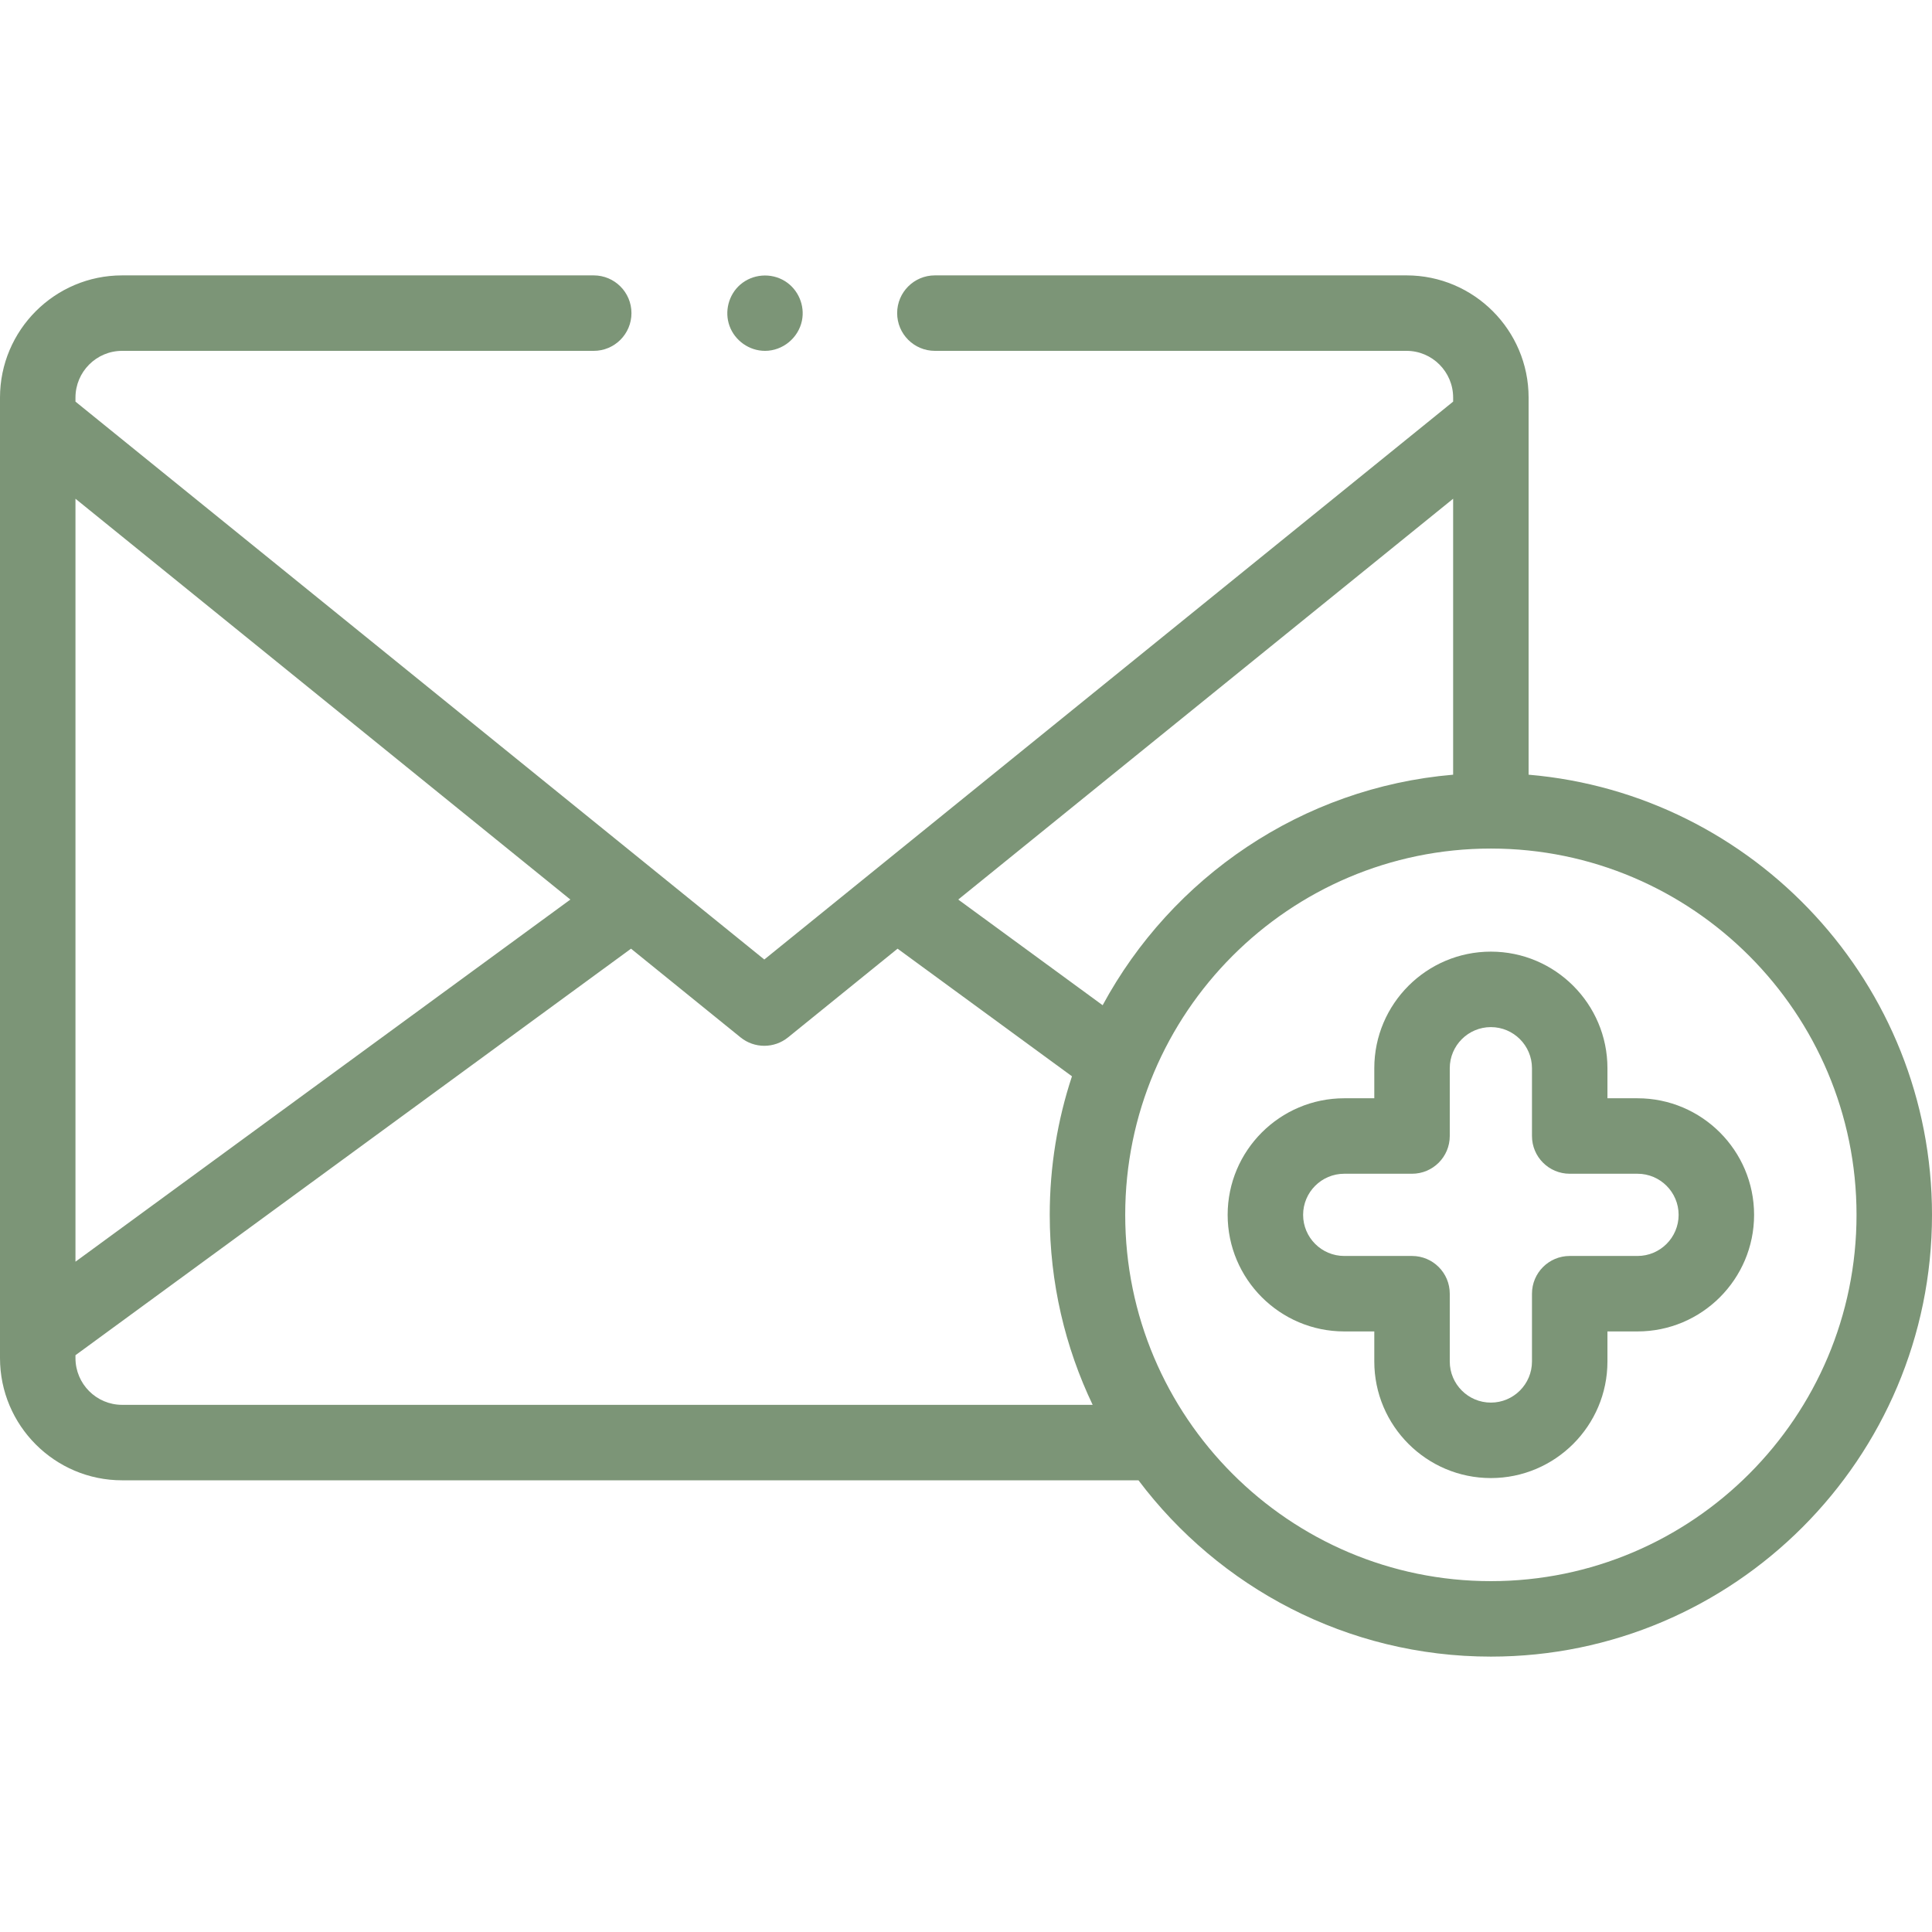 <svg xmlns="http://www.w3.org/2000/svg" xmlns:xlink="http://www.w3.org/1999/xlink" xmlns:svgjs="http://svgjs.com/svgjs" version="1.1" width="55" height="55" x="0" y="0" viewBox="0 0 512 512" style="enable-background:new 0 0 512 512" xml:space="preserve" class=""><g><g xmlns="http://www.w3.org/2000/svg"><g><path d="m202.73 92.98c-4.171 0-7.989-2.7-9.403-6.615-1.377-3.811-.246-8.229 2.809-10.902 3.279-2.869 8.171-3.26 11.87-.97 3.528 2.184 5.359 6.454 4.512 10.515-.955 4.578-5.102 7.972-9.788 7.972z" fill="#7c9577" data-original="#000000" style="" class=""/><path d="m405.097 205.301v-99.934c0-17.858-14.514-32.387-32.353-32.387h-124.989c-5.523 0-10 4.477-10 10s4.477 10 10 10h124.989c6.812 0 12.353 5.557 12.353 12.387v1.067l-182.549 147.846-182.548-147.845v-1.067c0-6.83 5.541-12.387 12.352-12.387h124.991c5.523 0 10-4.477 10-10s-4.477-10-10-10h-124.991c-17.839-.001-32.352 14.528-32.352 32.386v254.542c0 17.858 14.513 32.387 32.352 32.387h269.357c21.354 28.359 55.27 46.724 93.388 46.724 64.461 0 116.903-52.518 116.903-117.072 0-61.18-47.105-111.55-106.903-116.647zm-20 0c-40.162 3.423-74.598 27.268-92.884 61.094l-38.27-28.004 131.153-106.22v73.13zm-233.944 33.09-131.153 95.972v-202.192zm-118.801 133.905c-6.811 0-12.352-5.557-12.352-12.387v-.763l147.228-107.735 29.026 23.508c1.835 1.486 4.064 2.229 6.294 2.229 2.229 0 4.459-.743 6.294-2.229l29.026-23.508 46.214 33.818c-3.82 11.554-5.889 23.899-5.889 36.719 0 18.013 4.084 35.089 11.372 50.348zm362.745 46.724c-53.433 0-96.903-43.546-96.903-97.072 0-53.525 43.471-97.072 96.903-97.072s96.903 43.547 96.903 97.072c0 53.526-43.471 97.072-96.903 97.072z" fill="#7c9577" data-original="#000000" style="" class=""/><path d="m395.097 391.703c-17.035 0-30.894-13.859-30.894-30.893v-7.968h-7.968c-17.035 0-30.894-13.859-30.894-30.894s13.858-30.894 30.894-30.894h7.968v-7.968c0-17.035 13.858-30.893 30.894-30.893 17.035 0 30.893 13.859 30.893 30.893v7.968h7.968c17.035 0 30.894 13.859 30.894 30.894s-13.858 30.894-30.894 30.894h-7.968v7.968c0 17.034-13.858 30.893-30.893 30.893zm-38.862-80.648c-6.007 0-10.894 4.887-10.894 10.894s4.887 10.894 10.894 10.894h17.968c5.522 0 10 4.477 10 10v17.968c0 6.007 4.887 10.893 10.894 10.893s10.893-4.887 10.893-10.893v-17.968c0-5.523 4.478-10 10-10h17.968c6.007 0 10.894-4.887 10.894-10.894s-4.887-10.894-10.894-10.894h-17.968c-5.522 0-10-4.477-10-10v-17.968c0-6.007-4.887-10.893-10.893-10.893-6.007 0-10.894 4.887-10.894 10.893v17.968c0 5.523-4.478 10-10 10z" fill="#7c9577" data-original="#000000" style="" class=""/></g></g></g></svg>
